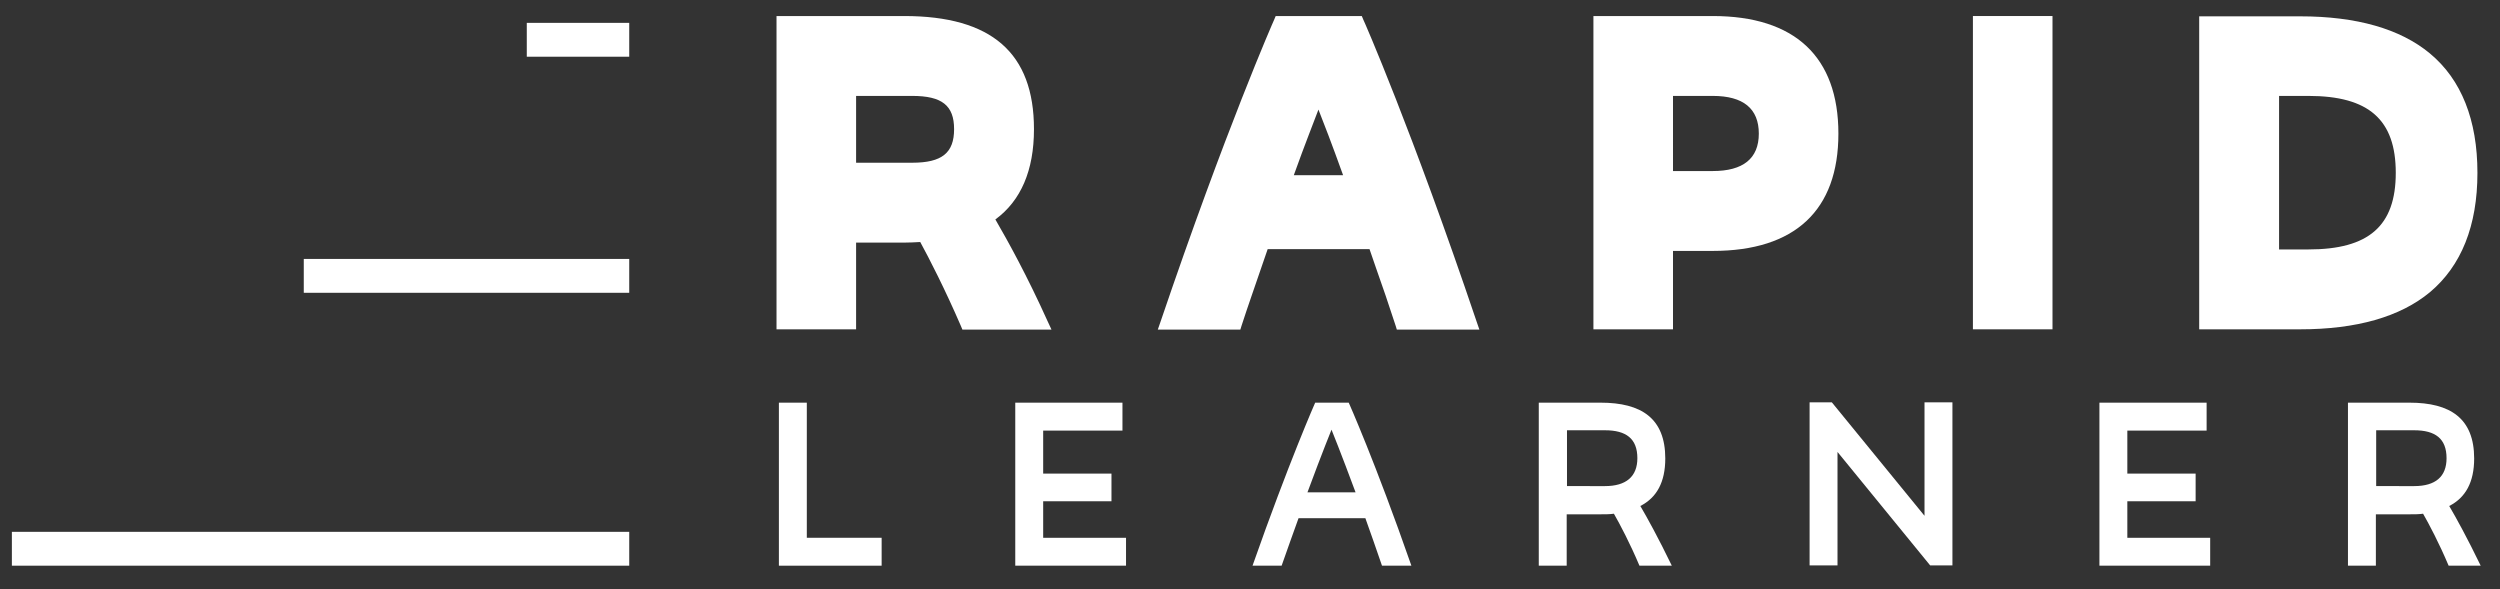 <?xml version="1.0" encoding="utf-8"?>
<!-- Generator: Adobe Illustrator 22.0.1, SVG Export Plug-In . SVG Version: 6.00 Build 0)  -->
<svg version="1.1" id="Layer_1" xmlns="http://www.w3.org/2000/svg" xmlns:xlink="http://www.w3.org/1999/xlink" x="0px" y="0px"
	 viewBox="0 0 841.9 198.4" style="enable-background:new 0 0 841.9 198.4;" xml:space="preserve">
<rect x="0" y="0" width="841.9" height="198.4" fill="#333333" stroke="none"/>
<style type="text/css">
	.st0{fill:#FFFFFF;}
</style>
<g>
	<g>
		<path class="st0" d="M335.2,73.9c8.6-6.3,13-16.5,13-30.4c0-25.7-14.3-38.1-43.7-38.1h-43v105.5h26.8V81.7h16.2
			c1.8,0,3.6-0.1,5.4-0.2c3,5.5,8.3,15.8,13.7,28.3l0.5,1.2h30l-1.3-2.8C345.9,92.9,339.5,81.3,335.2,73.9z M321.3,43.5
			c0,8-4.1,11.3-14.1,11.3h-18.9V32.3h18.9C317.2,32.3,321.3,35.5,321.3,43.5z"/>
		<path class="st0" d="M459.1,6.6l-0.5-1.2h-29l-0.5,1.2c-0.2,0.4-16.3,37-38.3,101.8l-0.9,2.6h27.8l0.4-1.3
			c2.3-7.1,4.6-13.5,6.7-19.7c0.7-2.1,1.4-4.1,2.1-6.1h34.3c0.7,2,1.4,4,2.1,6.1c2.2,6.2,4.4,12.6,6.7,19.7l0.4,1.3h27.8l-0.9-2.6
			C475.4,43.6,459.3,6.9,459.1,6.6z M452.3,59h-16.6c3.8-10.6,6.7-17.8,8.3-22.1C445.7,41.2,448.5,48.4,452.3,59z"/>
		<path class="st0" d="M576.8,5.4h-40.2v105.5h26.8V84.5h13.4c27.7,0,42.3-13.7,42.3-39.5C619.1,19.1,604.4,5.4,576.8,5.4z
			 M576.8,57.6h-13.4V32.3h13.4c10.3,0,15.5,4.3,15.5,12.7S587,57.6,576.8,57.6z"/>
		<rect x="664.4" y="5.4" class="st0" width="26.8" height="105.5"/>
		<path class="st0" d="M818.3,18c-10-8.3-24.7-12.5-43.7-12.5h-34v105.4h34c19,0,33.7-4.2,43.7-12.5c10.6-8.9,16-22.4,16-40.2
			S828.9,26.8,818.3,18z M777.4,84h-9.9V32.3h9.9c20.3,0,29.4,8,29.4,25.9S797.7,84,777.4,84z"/>
	</g>
	<g>
		<path class="st0" d="M296.9,181.1v9.4h-34.6v-54.9h9.4v45.5H296.9L296.9,181.1z"/>
		<path class="st0" d="M379.2,181.1v9.4h-37.3v-54.9H378v9.4h-26.7v14.5h23v9.3h-23v12.3H379.2L379.2,181.1z"/>
		<path class="st0" d="M465.4,190.5c-2-5.9-3.9-11.2-5.6-16h-22.5c-1.7,4.8-3.7,10.2-5.7,16h-9.8c12.3-35,21.1-54.9,21.1-54.9h11.3
			c0,0,8.9,19.9,21.1,54.9H465.4z M456.5,165.8c-5-13.5-8.1-21.1-8.1-21.1s-3.1,7.6-8.1,21.1H456.5z"/>
		<path class="st0" d="M552.1,190.5c-3.2-7.6-6.6-14-8.6-17.5c-1.4,0.2-3,0.2-4.6,0.2h-11.3v17.3h-9.4v-54.9H539
			c13.8,0,21.8,5.3,21.8,18.8c0,8-2.9,13.2-8.4,16c2.3,3.9,6.1,10.8,10.6,20.1L552.1,190.5L552.1,190.5z M540.5,163.7
			c7.1,0,10.9-3.2,10.9-9.4c0-6.6-3.8-9.4-10.9-9.4h-12.8v18.8L540.5,163.7L540.5,163.7z"/>
		<path class="st0" d="M657.5,135.5v54.9H650l-31.2-38.2v38.2h-9.4v-54.9h7.5l31.2,38.2v-38.2H657.5z"/>
		<path class="st0" d="M744.3,181.1v9.4H707v-54.9h36.1v9.4h-26.7v14.5h23v9.3h-23v12.3H744.3L744.3,181.1z"/>
		<path class="st0" d="M824.6,190.5c-3.2-7.6-6.6-14-8.6-17.5c-1.4,0.2-3,0.2-4.6,0.2h-11.3v17.3h-9.4v-54.9h20.7
			c13.8,0,21.8,5.3,21.8,18.8c0,8-2.9,13.2-8.4,16c2.3,3.9,6.1,10.8,10.6,20.1L824.6,190.5L824.6,190.5z M813,163.7
			c7.2,0,10.9-3.2,10.9-9.4c0-6.6-3.8-9.4-10.9-9.4h-12.8v18.8L813,163.7L813,163.7z"/>
	</g>
	<rect x="177.4" y="7.7" class="st0" width="34.5" height="11.4"/>
	<rect x="102.3" y="87.2" class="st0" width="109.6" height="11.4"/>
	<rect x="4" y="179.1" class="st0" width="207.9" height="11.4"/>
</g>
</svg>
